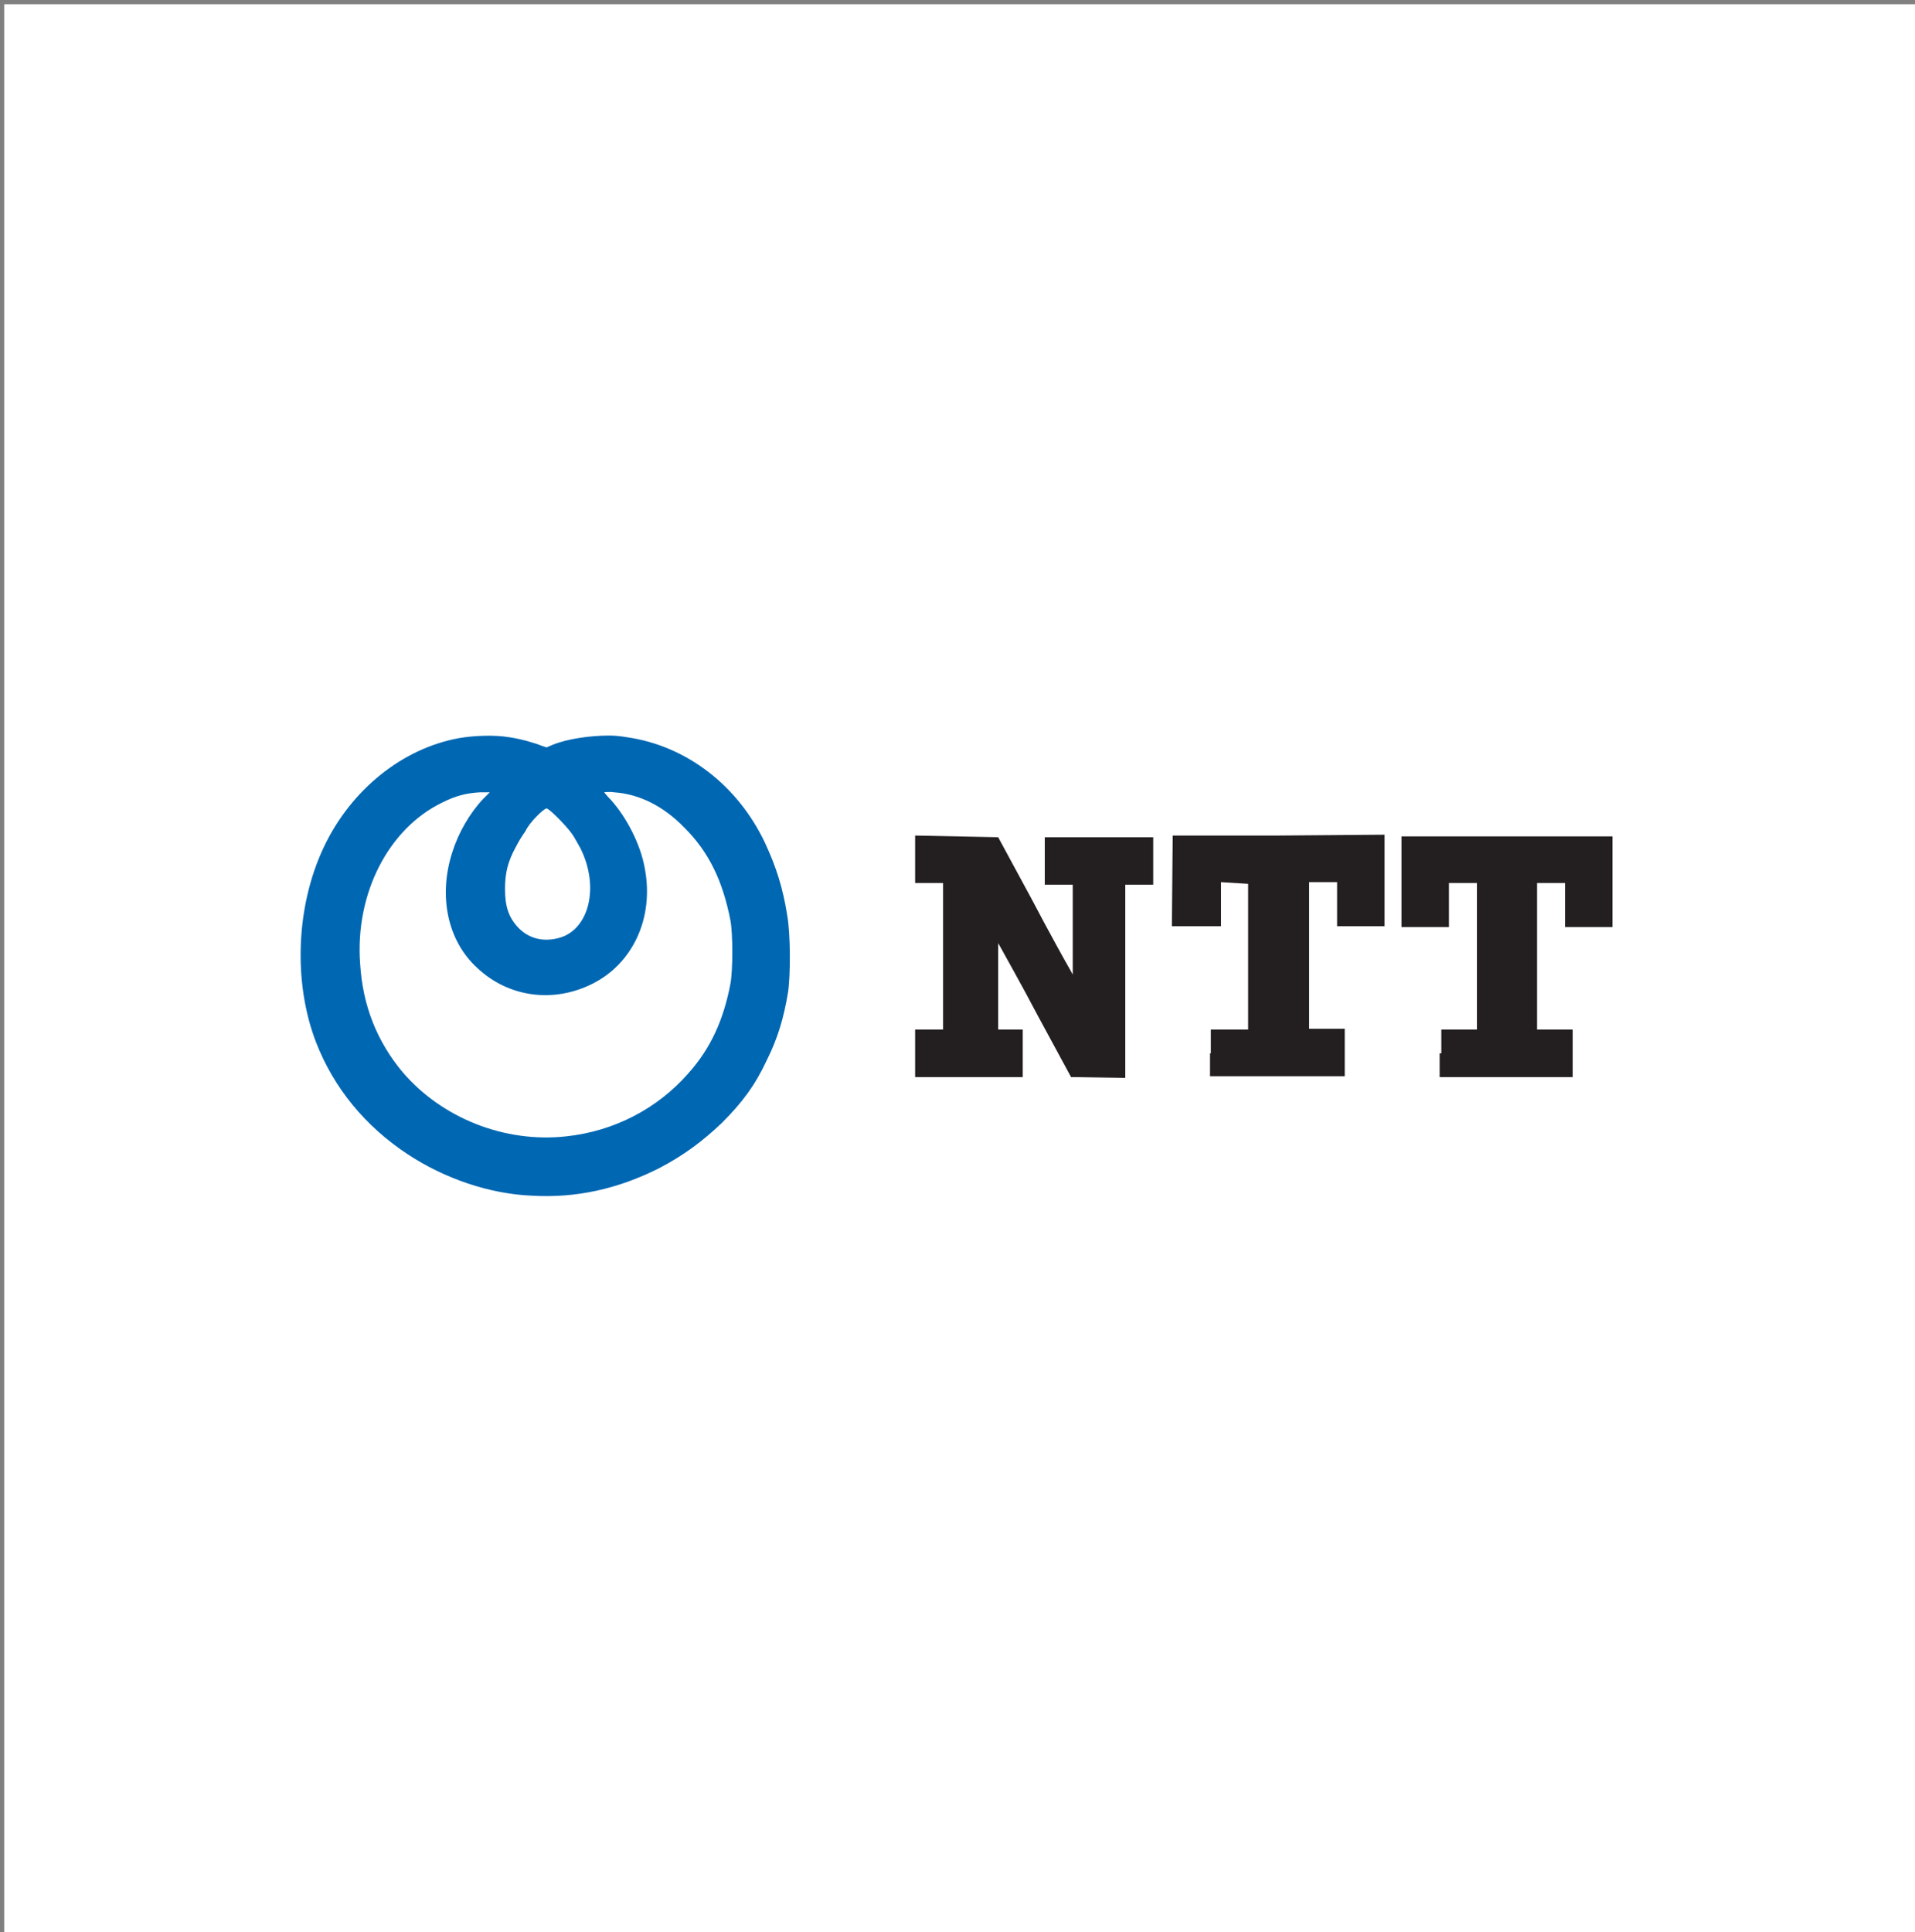 <?xml version="1.0" encoding="utf-8"?>
<!-- Generator: Adobe Illustrator 27.3.1, SVG Export Plug-In . SVG Version: 6.00 Build 0)  -->
<svg version="1.1" id="Layer_1" xmlns="http://www.w3.org/2000/svg" xmlns:xlink="http://www.w3.org/1999/xlink" x="0px" y="0px"
	 viewBox="0 0 226 228" style="enable-background:new 0 0 226 228;" xml:space="preserve">
<rect x="0" y="0" width="226" height="228" fill="#808080" stroke="none"/>
<style type="text/css">
	.st0{fill:#FFFFFF;}
	.st1{fill:#231F20;}
	.st2{fill:#0067B3;}
</style>
<g id="Group_230" transform="translate(-1045 -4613)">
	<rect id="Rectangle_69" x="1045.5" y="4613.5" class="st0" width="226" height="228"/>
</g>
<g id="surface1">
	<path class="st1" d="M108,124.3v-2.8h3.3v-17.3H108v-5.6l4.9,0.1l4.9,0.1l3.9,7.2c2.1,4,4.1,7.6,4.4,8.1l0.5,0.9l0-5.3l0-5.3h-3.3
		v-5.6h12.8v5.6h-3.3v22.8l-6.4-0.1l-3.9-7.2c-2.1-4-4.1-7.5-4.3-7.9l-0.4-0.7l0,5.1l0,5.1h2.9v5.6H108V124.3z"/>
	<path class="st1" d="M142.9,124.3v-2.8h4.4l0-8.6l0-8.6l-1.6-0.1l-1.6-0.1v5.2h-5.8l0.1-10.7l12.5,0l12.5-0.1v10.8h-5.6v-5.2h-3.3
		v17.3h4.2v5.6h-15.9V124.3z"/>
	<path class="st1" d="M170.1,124.3v-2.8h4.2v-17.3h-3.3v5.2h-5.6V98.7h24.9v10.7h-5.6v-5.2h-3.3v17.3h4.2v5.6h-15.7V124.3z"/>
	<path class="st2" d="M71.9,86.8c-2.3,0-5,0.4-6.7,1.1l-0.7,0.3L63.9,88c-0.7-0.3-2.4-0.8-3.8-1c-1.7-0.3-4.2-0.2-5.9,0.1
		c-6.7,1.2-12.8,6.1-16,12.9c-3.3,7-3.6,16-0.9,23c2.1,5.4,5.8,9.9,10.8,13.2c4.4,2.9,9.7,4.7,14.7,4.9c5.2,0.3,10.1-0.8,14.9-3.2
		c2.9-1.5,5.2-3.2,7.5-5.4c2.4-2.4,3.9-4.4,5.3-7.4c1.3-2.6,2-5,2.5-8c0.3-2,0.3-6.9-0.1-9.1c-0.5-3.2-1.3-5.7-2.6-8.5
		C87.1,92.7,81,88,74,87C73.4,86.9,72.7,86.8,71.9,86.8z M57.8,93.5L57,94.3c-1.6,1.7-2.9,4-3.6,6.2c-1.7,5.2-0.6,10.5,2.9,13.7
		c3.7,3.5,9,4.2,13.6,1.9c4.8-2.4,7.3-7.8,6.2-13.6c-0.5-2.9-2.2-6.1-4-8.1c-0.4-0.4-0.8-0.9-0.8-0.9c0,0,0.5-0.1,1.2,0
		c2.9,0.2,5.8,1.6,8.3,4.2c2.9,2.9,4.5,6.3,5.4,10.9c0.3,1.6,0.3,5.9,0,7.5c-0.8,4.2-2.3,7.6-5,10.6c-3.6,4.1-8.7,6.8-14.4,7.4
		c-7.3,0.8-14.7-2.2-19.3-7.6c-3-3.6-4.7-7.8-5-12.8c-0.6-8.2,3.3-15.9,9.7-19c1.6-0.8,2.8-1.1,4.4-1.2L57.8,93.5z M64.5,95.4
		c0.3,0,2.3,2,3,3c0.3,0.4,0.7,1.2,1,1.7c2.3,4.6,1,9.7-2.6,10.6c-1.9,0.5-3.6,0-4.8-1.3c-1.1-1.2-1.5-2.5-1.5-4.5
		c0-1.8,0.3-3.2,1.3-5c0.3-0.6,0.8-1.4,1.1-1.8C62.5,97,64.2,95.4,64.5,95.4z"/>
</g>
</svg>
